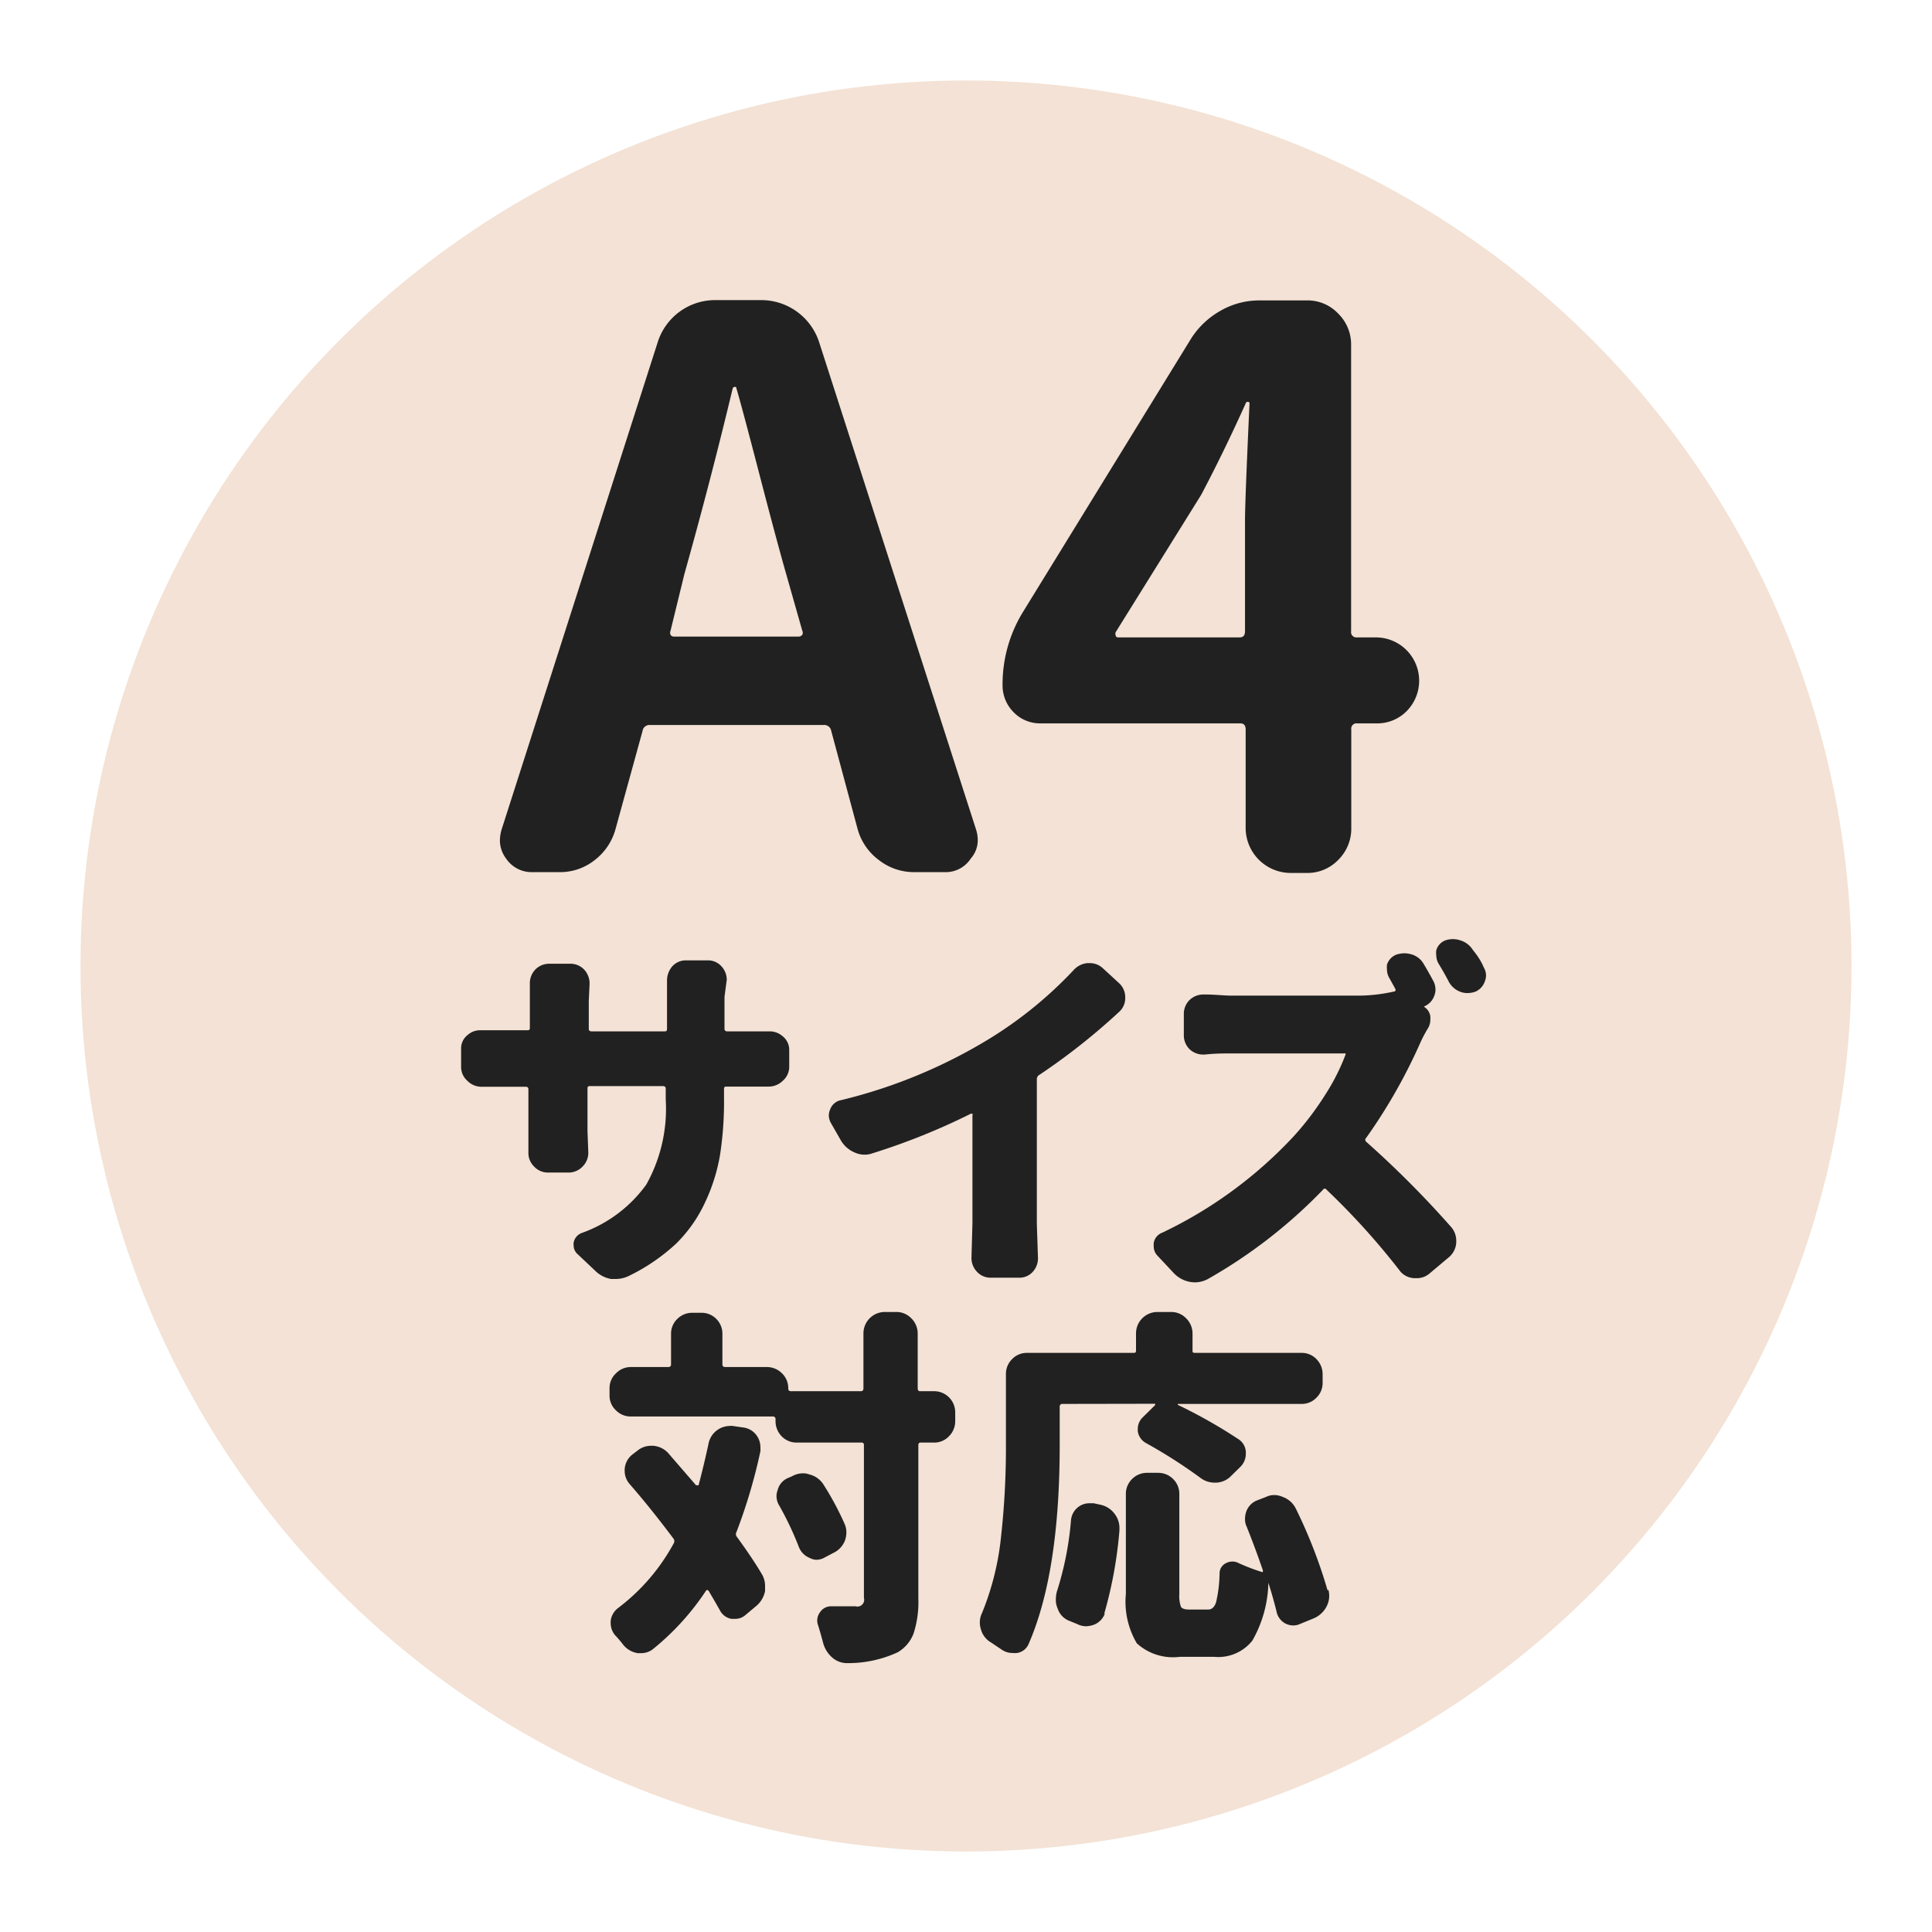 <svg id="レイヤー_1" data-name="レイヤー 1" xmlns="http://www.w3.org/2000/svg" viewBox="0 0 120 120"><defs><style>.cls-1{fill:#f3e2d5;}.cls-2{fill:#212121;}</style></defs><title>アートボード 126</title><circle class="cls-1" cx="60" cy="60" r="55"/><path class="cls-2" d="M45,63.9c0,.11.06.16.18.16h1.06l1.46,0h.09a1.22,1.22,0,0,1,.83.31,1.07,1.07,0,0,1,.4.86v1a1.15,1.15,0,0,1-.4.9,1.25,1.25,0,0,1-.9.36H45.15c-.12,0-.18,0-.18.16v.58a21.79,21.79,0,0,1-.25,3.52,11.31,11.31,0,0,1-.93,2.94A8.77,8.77,0,0,1,42,77.24a12,12,0,0,1-2.92,2,1.88,1.88,0,0,1-.83.2l-.29,0a1.85,1.85,0,0,1-1-.52l-1.06-1a.73.73,0,0,1-.27-.56.57.57,0,0,1,0-.18.79.79,0,0,1,.51-.6,8.42,8.42,0,0,0,4-3,9.65,9.65,0,0,0,1.21-5.29v-.67c0-.11-.06-.16-.18-.16h-4.5c-.12,0-.18,0-.18.16v2.62l.05,1.33a1.19,1.19,0,0,1-.34.87,1.2,1.2,0,0,1-.9.39H34.06a1.17,1.17,0,0,1-.9-.39,1.16,1.16,0,0,1-.34-.85l0-1.35V67.66c0-.11-.06-.16-.18-.16H31.21l-1.29,0h0a1.21,1.21,0,0,1-.88-.36,1.15,1.15,0,0,1-.4-.9V65.14a1.05,1.05,0,0,1,.4-.85,1.16,1.16,0,0,1,.79-.3l.13,0c.41,0,.84,0,1.29,0h1.48c.12,0,.18,0,.18-.16V62.15l0-1.08a1.23,1.23,0,0,1,.32-.83,1.2,1.2,0,0,1,.9-.38h1.3a1.17,1.17,0,0,1,.87.38,1.27,1.27,0,0,1,.32.86l-.05,1.08V63.9c0,.11.06.16.18.16h4.5c.12,0,.18,0,.18-.16v-2l0-1a1.34,1.34,0,0,1,.32-.87,1.13,1.13,0,0,1,.87-.38h1.33a1.12,1.12,0,0,1,.87.38,1.23,1.23,0,0,1,.32.83L45,61.91Z"/><path class="cls-2" d="M64.56,66.76a.3.3,0,0,0-.16.27v9l.07,2.11a1.23,1.23,0,0,1-.31.84,1.1,1.1,0,0,1-.84.38H61.55a1.14,1.14,0,0,1-.88-.38,1.23,1.23,0,0,1-.33-.86L60.4,76V69.27a.1.1,0,0,0,0-.09.2.2,0,0,0-.11,0,41,41,0,0,1-6.09,2.45,1.41,1.41,0,0,1-.49.09,1.52,1.52,0,0,1-.61-.13,1.81,1.81,0,0,1-.85-.72l-.63-1.1a1,1,0,0,1-.14-.47,1,1,0,0,1,.09-.41.89.89,0,0,1,.68-.56,32.17,32.17,0,0,0,9.25-3.84,25.46,25.46,0,0,0,5.17-4.22,1.31,1.31,0,0,1,.89-.45h.12a1.19,1.19,0,0,1,.81.31l1,.92a1.18,1.18,0,0,1,.4.92,1.14,1.14,0,0,1-.38.88A39.93,39.93,0,0,1,64.56,66.76Z"/><path class="cls-2" d="M88.46,62.47s0,0,0,0a.09.09,0,0,0,0,.07.84.84,0,0,1,.38.58,1.83,1.83,0,0,1,0,.21,1,1,0,0,1-.13.51,8.35,8.35,0,0,0-.48.9,33.89,33.89,0,0,1-3.37,5.93.16.16,0,0,0,0,.25,61.47,61.47,0,0,1,5.28,5.3,1.29,1.29,0,0,1,.31.85v.11a1.28,1.28,0,0,1-.47.92l-1.19,1a1.2,1.2,0,0,1-.79.29H87.9A1.21,1.21,0,0,1,87,79a45.06,45.06,0,0,0-4.6-5.1.13.13,0,0,0-.23,0,31.47,31.47,0,0,1-7.16,5.55,1.75,1.75,0,0,1-.79.2,1.84,1.84,0,0,1-1.3-.56L71.9,78a.82.82,0,0,1-.24-.59,1.23,1.23,0,0,1,0-.2.82.82,0,0,1,.54-.65,27,27,0,0,0,8.17-6A18.28,18.28,0,0,0,82.31,68a13,13,0,0,0,1.25-2.46.09.09,0,0,0,0-.11.14.14,0,0,0-.09,0h-7c-.43,0-1,0-1.64.07h-.09a1.22,1.22,0,0,1-.83-.31,1.2,1.2,0,0,1-.38-.9v-1.3a1.2,1.2,0,0,1,.38-.9,1.23,1.23,0,0,1,.83-.32h.09c.65,0,1.19.07,1.64.07h7.69a10.11,10.11,0,0,0,2.4-.25c.12,0,.15-.09.09-.2l-.36-.65a1,1,0,0,1-.14-.49,1.4,1.4,0,0,1,0-.34,1,1,0,0,1,.56-.61,1.7,1.7,0,0,1,.54-.09,1.75,1.75,0,0,1,.43.07,1.27,1.27,0,0,1,.74.58c.21.35.41.7.6,1.06a1.11,1.11,0,0,1,.14.54,1.06,1.06,0,0,1-.07.38,1.13,1.13,0,0,1-.63.67Zm3.7-2.38a1,1,0,0,1,.14.49.92.92,0,0,1-.07.36,1.07,1.07,0,0,1-.58.65,1.47,1.47,0,0,1-.5.09,1.16,1.16,0,0,1-.42-.07A1.34,1.34,0,0,1,90,61c-.21-.41-.43-.79-.65-1.15a1.06,1.06,0,0,1-.14-.51,1.19,1.19,0,0,1,0-.32.94.94,0,0,1,.56-.61,1.43,1.43,0,0,1,.94,0,1.38,1.38,0,0,1,.77.59C91.75,59.33,92,59.7,92.16,60.09Z"/><path class="cls-2" d="M44,89.71a1.36,1.36,0,0,1,1.32-1.14.71.71,0,0,1,.2,0l.61.09a1.2,1.2,0,0,1,.88.52,1.23,1.23,0,0,1,.22.69,2.45,2.45,0,0,1,0,.27,33.65,33.65,0,0,1-1.48,5,.28.28,0,0,0,0,.29c.64.88,1.16,1.65,1.55,2.31a1.43,1.43,0,0,1,.22.77c0,.1,0,.21,0,.31a1.61,1.61,0,0,1-.56.94l-.68.57a.94.94,0,0,1-.62.22l-.23,0a1,1,0,0,1-.72-.54c-.21-.37-.44-.77-.69-1.19a.16.16,0,0,0-.08-.06.1.1,0,0,0-.1.06,16,16,0,0,1-3.26,3.59,1.17,1.17,0,0,1-.74.27l-.23,0a1.44,1.44,0,0,1-.9-.52,7.34,7.34,0,0,0-.51-.6,1.17,1.17,0,0,1-.27-.74v-.14a1.18,1.18,0,0,1,.47-.81,12.48,12.48,0,0,0,3.44-4,.26.26,0,0,0,0-.29c-.89-1.19-1.79-2.32-2.72-3.39a1.24,1.24,0,0,1-.32-.84v-.11a1.27,1.27,0,0,1,.48-.9l.29-.22a1.34,1.34,0,0,1,.87-.32h.12a1.4,1.4,0,0,1,.94.45l1.73,2s0,0,.08,0a.09.09,0,0,0,.08,0Q43.72,91,44,89.71Zm14-3.3a1.31,1.31,0,0,1,1.33,1.33v.53a1.31,1.31,0,0,1-.39.94,1.24,1.24,0,0,1-.94.39h-.81c-.1,0-.15.05-.15.16V99.3a6.32,6.32,0,0,1-.29,2.14,2.27,2.27,0,0,1-1,1.19,7.35,7.35,0,0,1-3.06.67h-.06a1.39,1.39,0,0,1-.93-.34,1.82,1.82,0,0,1-.58-.94c-.09-.34-.19-.7-.31-1.08a.85.85,0,0,1,.13-.81.81.81,0,0,1,.7-.36h0q.68,0,1.5,0a.42.42,0,0,0,.52-.52V89.76a.14.14,0,0,0-.16-.16h-4a1.28,1.28,0,0,1-.95-.39,1.34,1.34,0,0,1-.38-.94v-.11a.16.16,0,0,0-.18-.18h-8.8a1.26,1.26,0,0,1-.93-.38,1.23,1.23,0,0,1-.4-.94v-.43a1.24,1.24,0,0,1,.4-.93,1.27,1.27,0,0,1,.93-.39h2.31c.12,0,.18-.06.18-.16V82.86a1.26,1.26,0,0,1,.39-.94,1.3,1.3,0,0,1,.94-.38h.54a1.27,1.27,0,0,1,.94.38,1.29,1.29,0,0,1,.38.94v1.89c0,.1.06.16.18.16h2.58a1.31,1.31,0,0,1,.94.39,1.27,1.27,0,0,1,.39.93c0,.12.05.18.16.18h4.35c.11,0,.16-.06.16-.18V82.82A1.33,1.33,0,0,1,55,81.49h.67a1.27,1.27,0,0,1,.93.39,1.32,1.32,0,0,1,.4.94v3.41q0,.18.15.18Zm-9.59,7.12a1.14,1.14,0,0,1-.18-.61,1,1,0,0,1,.07-.36,1.1,1.1,0,0,1,.6-.74l.3-.13a1.4,1.4,0,0,1,.67-.18,1.09,1.09,0,0,1,.4.07,1.43,1.43,0,0,1,.86.6,18.22,18.22,0,0,1,1.32,2.45,1.32,1.32,0,0,1,.12.54,1.54,1.54,0,0,1-.09.52,1.43,1.43,0,0,1-.75.78l-.51.27a1.05,1.05,0,0,1-.5.14.88.88,0,0,1-.42-.11,1.2,1.2,0,0,1-.68-.68A19.5,19.5,0,0,0,48.41,93.53Z"/><path class="cls-2" d="M66,87.2a.16.16,0,0,0-.18.18v2.38q0,7.92-1.93,12.35a.93.93,0,0,1-.72.56,1.23,1.23,0,0,1-.27,0,1.17,1.17,0,0,1-.67-.2l-.67-.45a1.34,1.34,0,0,1-.63-.81,1.31,1.31,0,0,1-.07-.44,1.25,1.25,0,0,1,.13-.57,17.09,17.09,0,0,0,1.19-4.78,50.26,50.26,0,0,0,.3-5.68V85.35a1.29,1.29,0,0,1,.38-.93,1.26,1.26,0,0,1,.94-.39h6.58c.12,0,.18,0,.18-.16V82.82a1.33,1.33,0,0,1,1.33-1.33h.85a1.27,1.27,0,0,1,.93.39,1.32,1.32,0,0,1,.4.94v1.05c0,.11,0,.16.15.16h6.61a1.26,1.26,0,0,1,.94.39,1.33,1.33,0,0,1,.38.93v.52a1.27,1.27,0,0,1-.38.94,1.26,1.26,0,0,1-.94.39H73.16s0,0,0,0a.07.07,0,0,0,0,.06,31.6,31.6,0,0,1,3.73,2.11,1,1,0,0,1,.49.92,1.13,1.13,0,0,1-.33.81l-.59.58a1.36,1.36,0,0,1-.94.41l-.07,0a1.47,1.47,0,0,1-.92-.32,31.56,31.56,0,0,0-3.37-2.15,1,1,0,0,1-.49-.72v-.16a1,1,0,0,1,.27-.67l.8-.79a.15.15,0,0,0,0-.09.05.05,0,0,0-.06,0Zm2.63,13a1.16,1.16,0,0,1-.7.72,1.62,1.62,0,0,1-.47.09,1.25,1.25,0,0,1-.56-.14l-.54-.22a1.22,1.22,0,0,1-.67-.75,1.26,1.26,0,0,1-.11-.53,2.14,2.14,0,0,1,.06-.5,19.89,19.89,0,0,0,.88-4.42,1.15,1.15,0,0,1,.47-.86,1.14,1.14,0,0,1,.67-.22l.27,0,.41.09a1.47,1.47,0,0,1,.9.58,1.42,1.42,0,0,1,.29.86v.16A26.4,26.4,0,0,1,68.58,100.25Zm13.88-1.46a1.73,1.73,0,0,1,.05.38,1.42,1.42,0,0,1-.18.69,1.59,1.59,0,0,1-.81.72l-.83.34a1,1,0,0,1-.41.09,1.13,1.13,0,0,1-.51-.13,1.09,1.09,0,0,1-.54-.77c-.14-.55-.3-1.14-.5-1.75l0,0s0,0,0,0a7.53,7.53,0,0,1-1,3.6,2.71,2.71,0,0,1-2.36,1H73.27a3.34,3.34,0,0,1-2.66-.84A5.08,5.08,0,0,1,69.93,99v-6.2a1.28,1.28,0,0,1,.39-.94,1.3,1.3,0,0,1,.93-.38h.68a1.3,1.3,0,0,1,.93.38,1.28,1.28,0,0,1,.39.94V99a2.06,2.06,0,0,0,.1.8c.07.11.23.17.49.17h1.21c.22,0,.38-.15.48-.44a8.37,8.37,0,0,0,.22-1.81.7.7,0,0,1,.4-.63.83.83,0,0,1,.79,0,12,12,0,0,0,1.41.54.08.08,0,0,0,.09,0s0-.06,0-.09q-.46-1.35-1-2.7a1.09,1.09,0,0,1-.11-.49,1.4,1.4,0,0,1,.08-.47,1.16,1.16,0,0,1,.7-.7l.52-.2a1.13,1.13,0,0,1,.51-.12,1.32,1.32,0,0,1,.54.12,1.45,1.45,0,0,1,.79.69A30.92,30.92,0,0,1,82.46,98.79Z"/><path class="cls-2" d="M56.79,54.17a3.53,3.53,0,0,1-2.2-.75,3.57,3.57,0,0,1-1.32-1.92l-1.64-6.1a.44.44,0,0,0-.47-.37H40.34a.43.43,0,0,0-.43.37l-1.68,6.1a3.63,3.63,0,0,1-1.29,1.92,3.45,3.45,0,0,1-2.18.75H33.07a1.91,1.91,0,0,1-1.64-.85,1.87,1.87,0,0,1-.38-1.12,2.51,2.51,0,0,1,.1-.66l9.7-30.28a3.74,3.74,0,0,1,3.61-2.62h2.81a3.78,3.78,0,0,1,3.61,2.62l9.75,30.28a2.16,2.16,0,0,1,.1.66,1.7,1.7,0,0,1-.43,1.12,1.85,1.85,0,0,1-1.59.85Zm-15.14-15a.33.33,0,0,0,0,.26.25.25,0,0,0,.21.11h7.74a.3.3,0,0,0,.23-.11.28.28,0,0,0,0-.26l-1-3.52q-.6-2.1-1.68-6.26t-1.41-5.27a.08.08,0,0,0-.09-.09.14.14,0,0,0-.14.09q-1.37,5.72-3,11.53Z"/><path class="cls-2" d="M85.48,39.59a2.69,2.69,0,0,1,1.9,4.57,2.57,2.57,0,0,1-1.9.77H84.3a.33.33,0,0,0-.37.38V51.4a2.72,2.72,0,0,1-.8,2,2.65,2.65,0,0,1-2,.82h-1a2.8,2.8,0,0,1-2.76-2.77V45.31c0-.25-.11-.38-.33-.38H64.66a2.29,2.29,0,0,1-1.71-.7,2.36,2.36,0,0,1-.68-1.69,8.61,8.61,0,0,1,1.22-4.45L74,21a5.17,5.17,0,0,1,1.83-1.71,4.8,4.8,0,0,1,2.39-.63h2.9a2.61,2.61,0,0,1,2,.82,2.68,2.68,0,0,1,.8,1.94V39.21a.33.33,0,0,0,.37.38ZM69.3,39.26a.26.26,0,0,0,0,.21c0,.08.08.12.15.12H77c.22,0,.33-.13.33-.38V32.32q0-1.21.28-7.26a.09.09,0,0,0-.1-.1c-.06,0-.1,0-.14.1q-1.35,3-2.76,5.67Z"/></svg>
